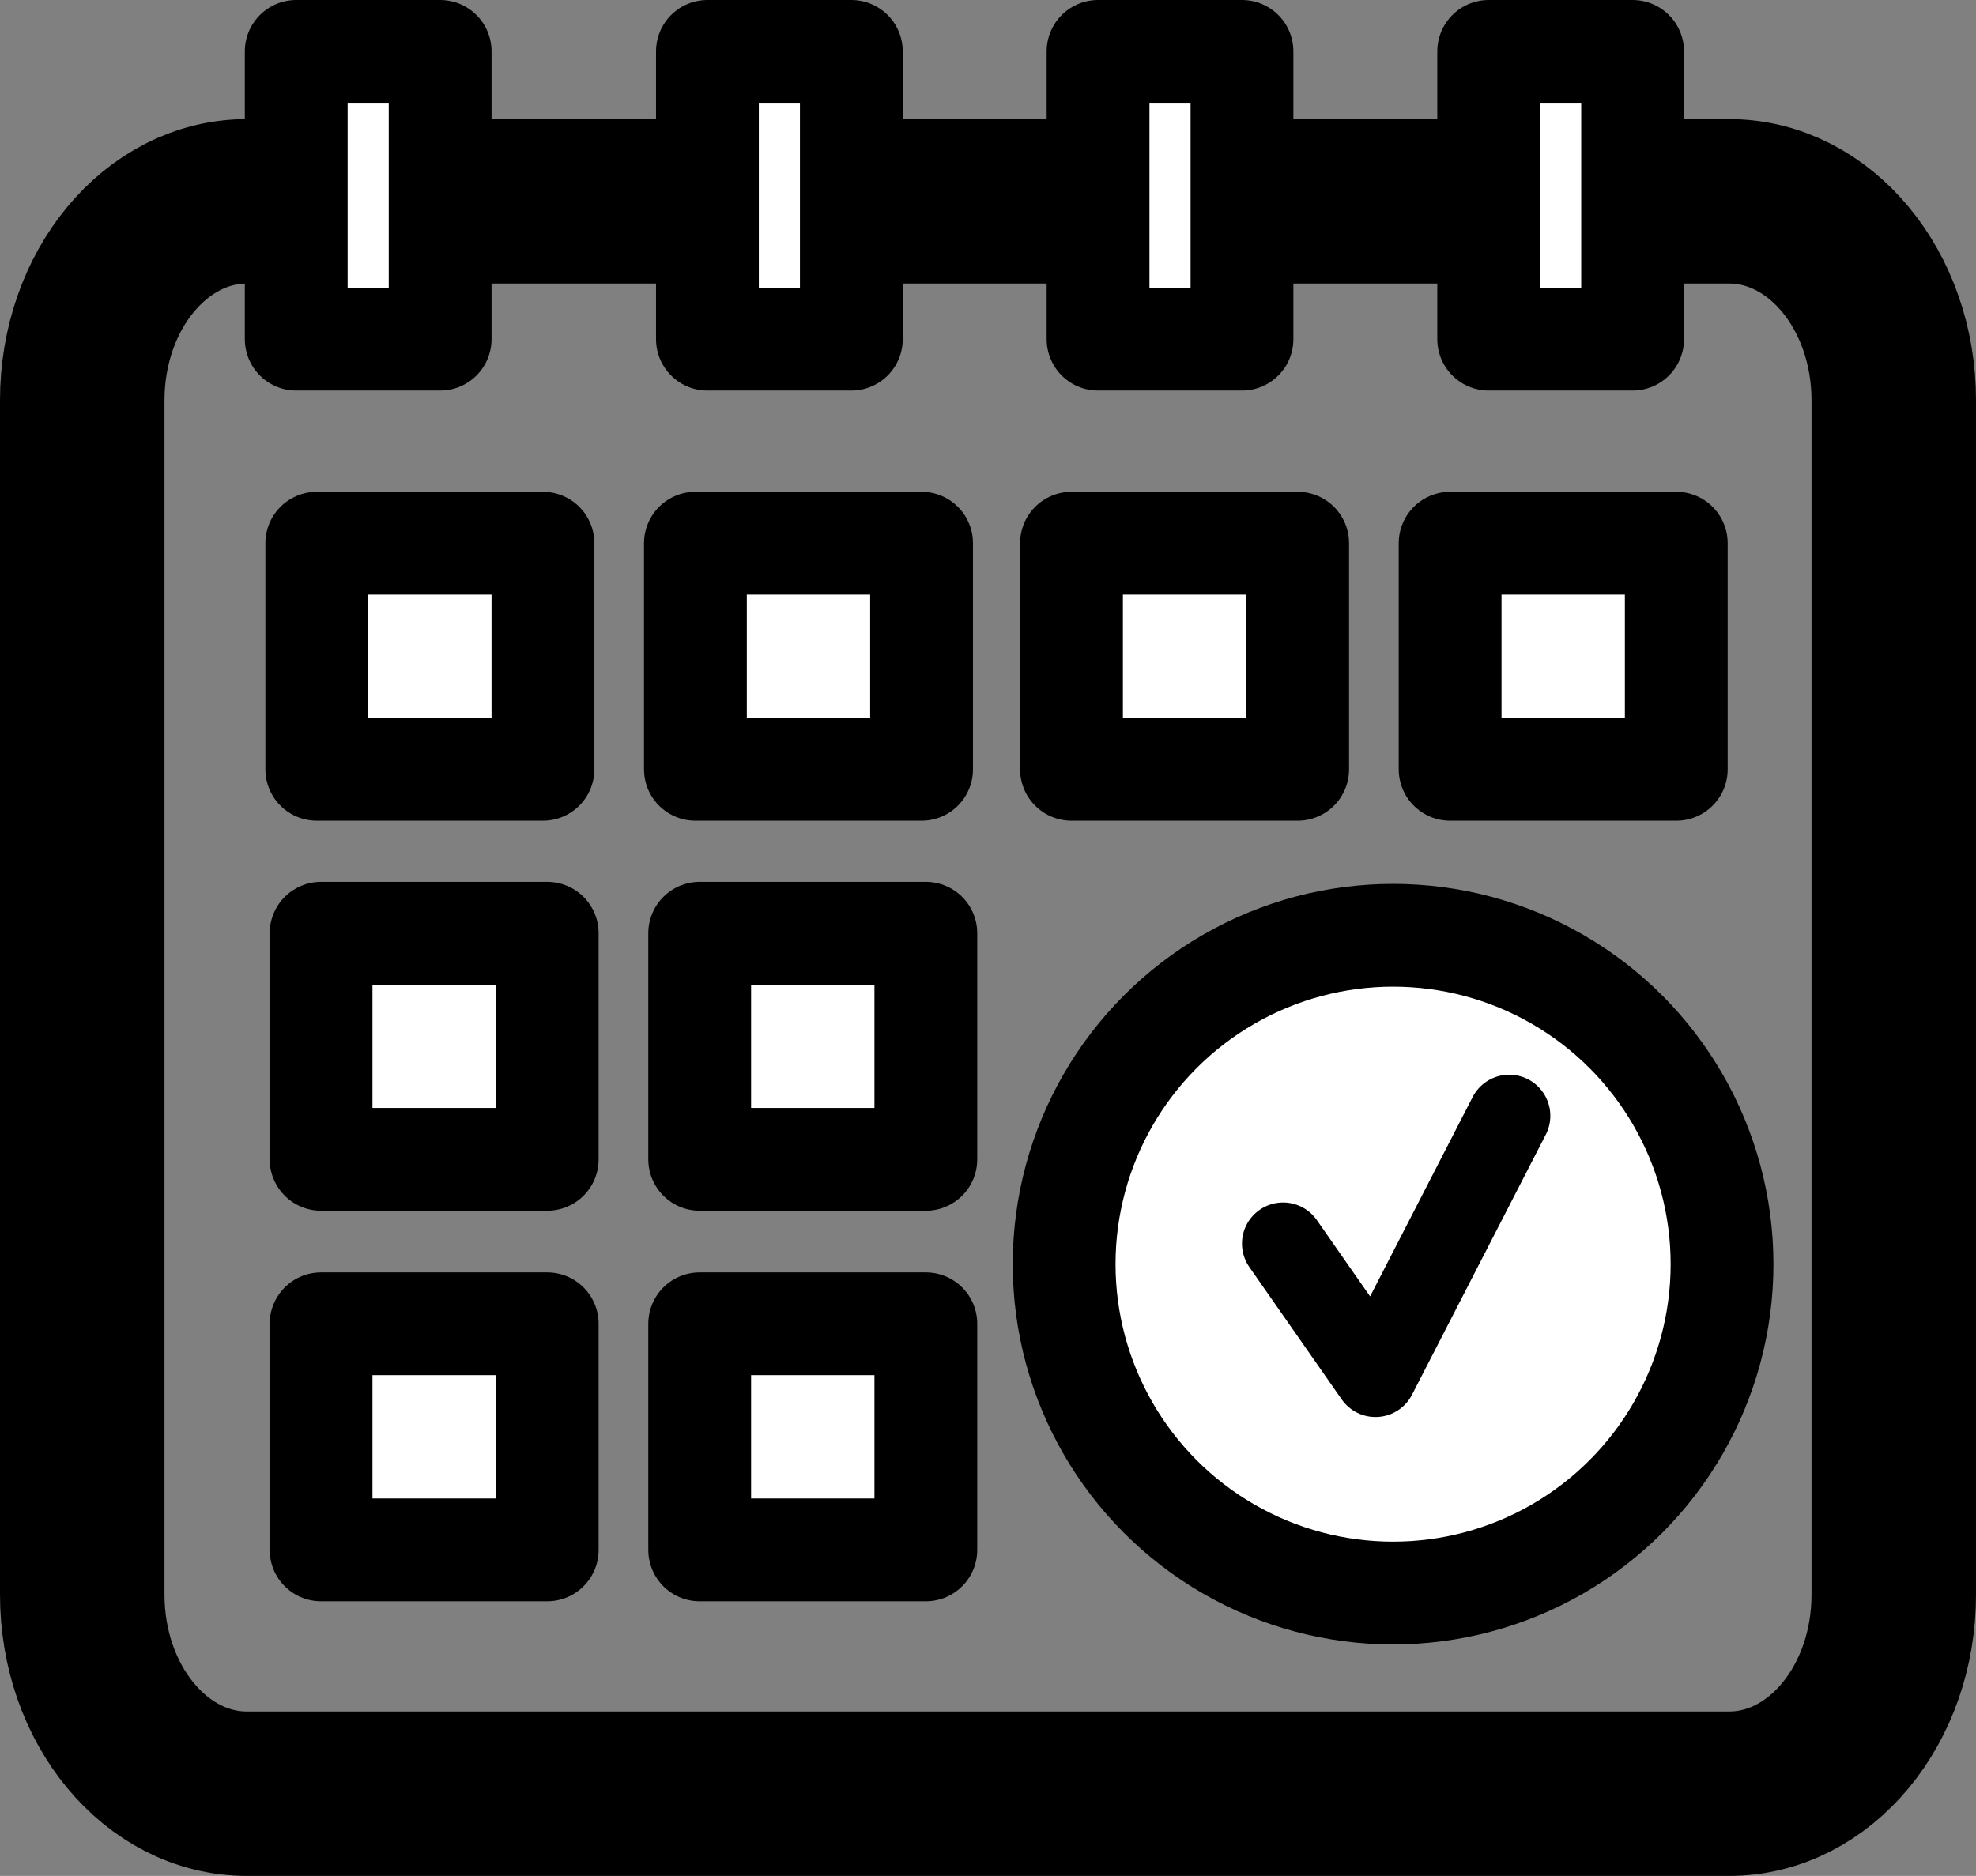 <svg id="Date" xmlns="http://www.w3.org/2000/svg" xmlns:xlink="http://www.w3.org/1999/xlink" width="96.11" height="91.261" viewBox="0 0 96.11 91.261">
  <rect x="0" y="0" width="96.11" height="91.261" fill="#808080" stroke="none"/>
  <defs>
    <clipPath id="clip-path">
      <rect id="Rectangle_5468" data-name="Rectangle 5468" width="96.11" height="91.261" fill="none"/>
    </clipPath>
  </defs>
  <g id="Group_20905" data-name="Group 20905" clip-path="url(#clip-path)">
    <path id="Path_78043" data-name="Path 78043" d="M4,77.578c0,5.352,3.583,9.684,8.01,9.684H84.1c4.427,0,8.01-4.332,8.01-9.684v-58.1c0-5.352-3.583-9.684-8.01-9.684H12.01C7.583,9.793,4,14.125,4,19.477Z" fill="none" stroke="#000" stroke-linecap="round" stroke-linejoin="round" stroke-width="8"/>
    <rect id="Rectangle_5444" data-name="Rectangle 5444" width="7" height="14" transform="translate(14.408 2.5)" fill="#fff"/>
    <rect id="Rectangle_5445" data-name="Rectangle 5445" width="7" height="14" transform="translate(14.408 2.5)" fill="none" stroke="#000" stroke-linecap="round" stroke-linejoin="round" stroke-width="5"/>
    <rect id="Rectangle_5446" data-name="Rectangle 5446" width="7" height="14" transform="translate(34.408 2.5)" fill="#fff"/>
    <rect id="Rectangle_5447" data-name="Rectangle 5447" width="7" height="14" transform="translate(34.408 2.5)" fill="none" stroke="#000" stroke-linecap="round" stroke-linejoin="round" stroke-width="5"/>
    <rect id="Rectangle_5448" data-name="Rectangle 5448" width="7" height="14" transform="translate(53.408 2.5)" fill="#fff"/>
    <rect id="Rectangle_5449" data-name="Rectangle 5449" width="7" height="14" transform="translate(53.408 2.5)" fill="none" stroke="#000" stroke-linecap="round" stroke-linejoin="round" stroke-width="5"/>
    <rect id="Rectangle_5450" data-name="Rectangle 5450" width="7" height="14" transform="translate(72.408 2.5)" fill="#fff"/>
    <rect id="Rectangle_5451" data-name="Rectangle 5451" width="7" height="14" transform="translate(72.408 2.5)" fill="none" stroke="#000" stroke-linecap="round" stroke-linejoin="round" stroke-width="5"/>
    <rect id="Rectangle_5452" data-name="Rectangle 5452" width="11" height="11" transform="translate(15.408 26.426)" fill="#fff"/>
    <rect id="Rectangle_5453" data-name="Rectangle 5453" width="11" height="11" transform="translate(15.408 26.426)" fill="none" stroke="#000" stroke-linecap="round" stroke-linejoin="round" stroke-width="5"/>
    <rect id="Rectangle_5454" data-name="Rectangle 5454" width="11" height="11" transform="translate(33.824 26.426)" fill="#fff"/>
    <rect id="Rectangle_5455" data-name="Rectangle 5455" width="11" height="11" transform="translate(33.824 26.426)" fill="none" stroke="#000" stroke-linecap="round" stroke-linejoin="round" stroke-width="5"/>
    <rect id="Rectangle_5456" data-name="Rectangle 5456" width="11" height="11" transform="translate(52.116 26.426)" fill="#fff"/>
    <rect id="Rectangle_5457" data-name="Rectangle 5457" width="11" height="11" transform="translate(52.116 26.426)" fill="none" stroke="#000" stroke-linecap="round" stroke-linejoin="round" stroke-width="5"/>
    <rect id="Rectangle_5458" data-name="Rectangle 5458" width="11" height="11" transform="translate(70.532 26.426)" fill="#fff"/>
    <rect id="Rectangle_5459" data-name="Rectangle 5459" width="11" height="11" transform="translate(70.532 26.426)" fill="none" stroke="#000" stroke-linecap="round" stroke-linejoin="round" stroke-width="5"/>
    <rect id="Rectangle_5460" data-name="Rectangle 5460" width="11" height="11" transform="translate(15.616 45.401)" fill="#fff"/>
    <rect id="Rectangle_5461" data-name="Rectangle 5461" width="11" height="11" transform="translate(15.616 45.401)" fill="none" stroke="#000" stroke-linecap="round" stroke-linejoin="round" stroke-width="5"/>
    <rect id="Rectangle_5462" data-name="Rectangle 5462" width="11" height="11" transform="translate(34.032 45.401)" fill="#fff"/>
    <rect id="Rectangle_5463" data-name="Rectangle 5463" width="11" height="11" transform="translate(34.032 45.401)" fill="none" stroke="#000" stroke-linecap="round" stroke-linejoin="round" stroke-width="5"/>
    <rect id="Rectangle_5464" data-name="Rectangle 5464" width="11" height="11" transform="translate(15.616 64.401)" fill="#fff"/>
    <rect id="Rectangle_5465" data-name="Rectangle 5465" width="11" height="11" transform="translate(15.616 64.401)" fill="none" stroke="#000" stroke-linecap="round" stroke-linejoin="round" stroke-width="5"/>
    <rect id="Rectangle_5466" data-name="Rectangle 5466" width="11" height="11" transform="translate(34.032 64.401)" fill="#fff"/>
    <rect id="Rectangle_5467" data-name="Rectangle 5467" width="11" height="11" transform="translate(34.032 64.401)" fill="none" stroke="#000" stroke-linecap="round" stroke-linejoin="round" stroke-width="5"/>
    <path id="Path_78044" data-name="Path 78044" d="M83.758,61.5a16,16,0,1,1-16-16,16,16,0,0,1,16,16" fill="#fff"/>
    <circle id="Ellipse_513" data-name="Ellipse 513" cx="16" cy="16" r="16" transform="translate(51.758 45.5)" fill="none" stroke="#000" stroke-miterlimit="10" stroke-width="5"/>
    <path id="Path_78045" data-name="Path 78045" d="M62.408,60.5,66.9,66.937l6.506-12.653" fill="#fff"/>
    <path id="Path_78046" data-name="Path 78046" d="M62.408,60.5,66.9,66.937l6.506-12.653" fill="none" stroke="#000" stroke-linecap="round" stroke-linejoin="round" stroke-width="4"/>
  </g>
</svg>

